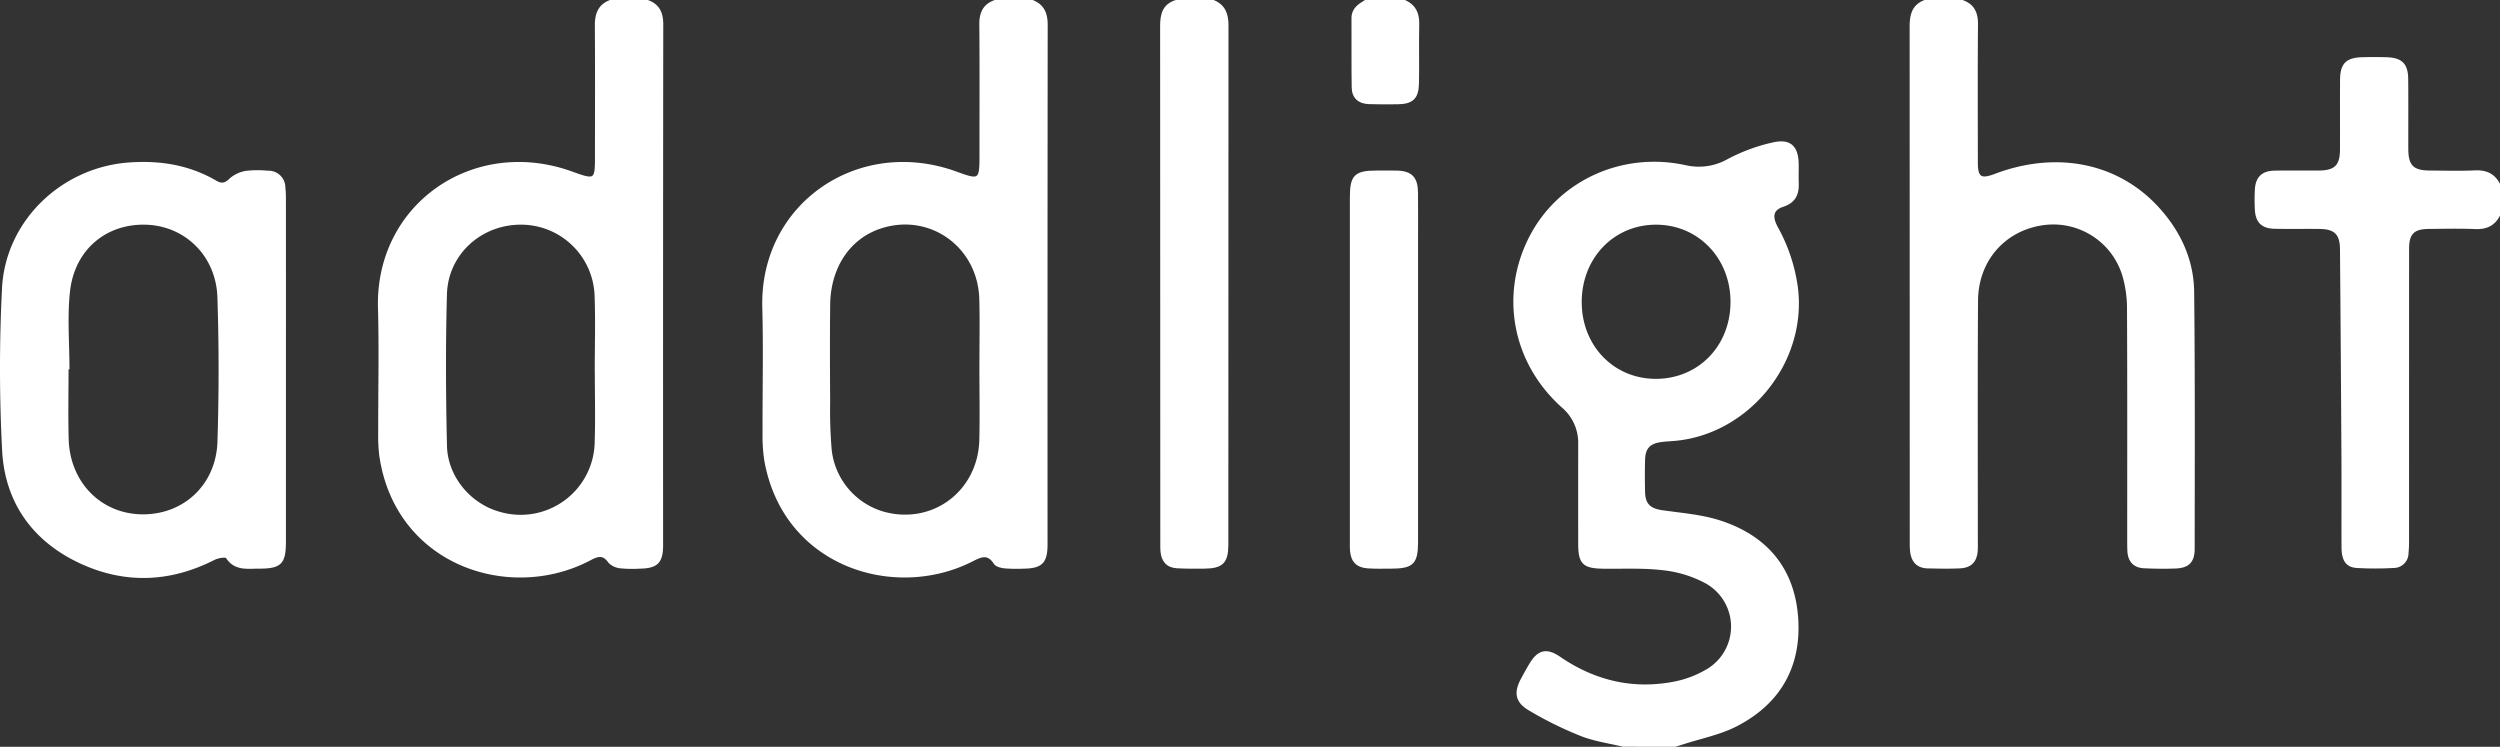 <svg xmlns="http://www.w3.org/2000/svg" id="レイヤー_2" data-name="レイヤー 2" viewBox="0 0 640.533 191.332"><rect x="0" y="0" width="640.533" height="191.332" fill="#333333" stroke="none"/><defs><style>.cls-1{fill:#fff;stroke:#fff;stroke-miterlimit:10;stroke-width:0.533px;}</style></defs><title>logo-addlight</title><g id="h8udDN.tif"><path class="cls-1" d="M415.891,191.065c-3.606-.881-7.362-1.381-10.781-2.735a94.028,94.028,0,0,1-13.294-6.563c-3.437-2.04-3.713-4.44-1.781-7.941.686-1.243,1.358-2.495,2.093-3.708,2.067-3.412,4.171-3.869,7.455-1.62,8.746,5.989,18.362,8.386,28.816,6.51a26.486,26.486,0,0,0,8.909-3.255,12.936,12.936,0,0,0-.298-22.584,30.026,30.026,0,0,0-10.799-3.323c-5.085-.614-10.28-.337-15.428-.403-5.039-.064-6.154-1.128-6.16-6.072q-.016-12.789-.001-25.578a12.121,12.121,0,0,0-4.283-9.595c-12.625-11.304-15.858-28.607-8.29-43.385,7.294-14.243,23.551-21.797,39.847-18.215A15.228,15.228,0,0,0,442.814,40.972,45.548,45.548,0,0,1,454.67,36.67c4.161-.813,5.847,1.156,5.913,5.391.025,1.598-.046,3.199.015,4.795.11,2.869-.76,4.883-3.801,5.88-2.683.879-3.098,2.684-1.524,5.591A43.537,43.537,0,0,1,460.368,73.62c2.479,19.162-12.593,37.738-31.844,39.122-1.062.076-2.131.133-3.182.296-2.783.43-4.027,1.788-4.11,4.65q-.123,4.259-.001,8.525c.09,3.078,1.54,4.326,4.585,4.767,4.984.722,10.123,1.092,14.866,2.631,11.839,3.843,18.889,12.073,19.767,24.72.862,12.406-4.52,21.767-15.476,27.46-4.327,2.248-9.328,3.198-14.022,4.736-.576.189-1.157.359-1.736.539Zm8.332-93.734c11.07.009,19.413-8.569,19.421-19.966.008-11.362-8.411-20.081-19.373-20.066-10.876.015-19.176,8.577-19.277,19.885C404.892,88.599,413.219,97.323,424.223,97.332Z"/><path class="cls-1" d="M165.934.267c2.814,1.017,3.74,3.054,3.737,5.984q-.077,66.722-.041,133.443c-.001,4.37-1.328,5.674-5.735,5.737a30.862,30.862,0,0,1-4.786-.072,4.7,4.7,0,0,1-2.998-1.334c-1.518-2.19-2.921-1.777-4.933-.712-20.494,10.853-49.682,1.398-53.736-26.596a41.566,41.566,0,0,1-.273-5.844c-.025-10.654.231-21.315-.06-31.961-.725-26.515,24.317-43.75,49.354-34.722,6.137,2.213,6.243,2.124,6.243-4.305,0-11.098.048-22.197-.032-33.294-.021-2.939.75-5.196,3.666-6.325ZM152.666,94.885h-.015c0-6.388.194-12.783-.044-19.161A19.112,19.112,0,0,0,133.56,57.3c-10.334-.075-19.021,7.684-19.311,18.071-.361,12.941-.293,25.906.006,38.851.186,8.069,6.173,15.089,13.692,17.157a19.229,19.229,0,0,0,24.687-18.13C152.824,107.133,152.666,101.007,152.666,94.885Z"/><path class="cls-1" d="M264.531.267c2.768,1.097,3.638,3.2,3.635,6.08q-.066,66.596-.037,133.191c-.001,4.551-1.316,5.839-5.875,5.894a40.346,40.346,0,0,1-4.789-.067c-.912-.098-2.177-.388-2.592-1.036-1.741-2.713-3.482-1.911-5.803-.729-19.926,10.155-48.225,1.365-52.985-25.671a40.912,40.912,0,0,1-.441-6.896c-.044-10.744.222-21.495-.067-32.231-.714-26.473,24.46-43.69,49.451-34.569,5.997,2.189,6.193,2.028,6.193-4.439,0-11.188.059-22.377-.039-33.564-.026-2.941.923-4.97,3.756-5.964ZM251.203,94.806c0-6.034.123-12.07-.025-18.1-.336-13.684-13.023-22.669-25.768-18.35-7.894,2.675-12.874,10.155-12.975,19.748-.087,8.34-.058,16.681-.005,25.021a117.359,117.359,0,0,0,.403,12.219,18.873,18.873,0,0,0,13.653,16.047c12.636,3.41,24.392-5.468,24.697-18.751C251.32,106.698,251.207,100.75,251.203,94.806Z"/><path class="cls-1" d="M502.763.267c2.833.989,3.785,3,3.759,5.954-.103,11.81-.049,23.621-.038,35.431.003,3.9.998,4.552,4.703,3.149,15.699-5.945,31.311-2.834,41.632,8.401,5.6,6.096,9,13.336,9.089,21.616.237,21.93.148,43.865.13,65.797-.003,3.324-1.405,4.669-4.727,4.782-2.659.091-5.329.062-7.987-.064-2.519-.12-3.85-1.591-3.989-4.103-.054-.974-.048-1.952-.048-2.929-.003-19.625.044-39.25-.052-58.874a30.709,30.709,0,0,0-1.139-8.656,18.761,18.761,0,0,0-20.762-13.322c-9.846,1.452-16.736,9.266-16.802,19.592-.13,20.423-.048,40.848-.054,61.272,0,.888.034,1.778-.019,2.663-.171,2.801-1.494,4.245-4.321,4.381-2.745.133-5.503.069-8.253.007-2.533-.057-3.883-1.503-4.209-3.945a18.087,18.087,0,0,1-.107-2.391q-.007-66.067-.028-132.134C489.54,3.932,490.05,1.432,493.17.267Z"/><path class="cls-1" d="M640.266,55.161c-1.274,2.474-3.28,3.38-6.059,3.265-3.99-.166-7.992-.071-11.989-.032-3.884.038-5.244,1.436-5.244,5.336q-.008,37.17-.009,74.34a32.636,32.636,0,0,1-.143,3.723,3.516,3.516,0,0,1-3.426,3.459,81.938,81.938,0,0,1-9.573.001c-2.563-.172-3.612-1.756-3.627-4.952-.038-7.816.021-15.632-.023-23.448q-.151-26.492-.37-52.983c-.03-3.959-1.516-5.436-5.507-5.478-3.819-.04-7.639.036-11.457-.038-3.232-.062-4.705-1.526-4.854-4.733a48.452,48.452,0,0,1,.01-5.06c.177-3.041,1.674-4.509,4.747-4.571,3.818-.077,7.638,0,11.457-.035,4.14-.038,5.587-1.491,5.604-5.642.025-5.951-.02-11.902.018-17.852.026-4.032,1.432-5.44,5.449-5.536,2.042-.049,4.087-.055,6.128.002,3.874.109,5.316,1.517,5.352,5.369.056,5.95.007,11.901.022,17.852.011,4.35,1.406,5.777,5.697,5.807,3.908.027,7.822.14,11.722-.038,2.787-.127,4.776.805,6.076,3.247Z"/><path class="cls-1" d="M310.898.267c2.752,1.131,3.591,3.291,3.589,6.124q-.047,66.592-.034,133.184c-.002,4.534-1.358,5.818-5.927,5.855-2.307.018-4.619.032-6.921-.091-2.529-.135-3.816-1.637-4.013-4.111-.056-.707-.042-1.42-.042-2.13q-.002-66.192-.043-132.384c-.004-3.066.59-5.437,3.797-6.447Z"/><path class="cls-1" d="M359.93.267c2.568,1.15,3.495,3.155,3.432,5.921-.115,5.045.029,10.095-.066,15.141-.071,3.792-1.439,5.069-5.193,5.12-2.478.034-4.96.047-7.437-.042-2.503-.09-4.035-1.466-4.076-3.977-.098-5.93-.014-11.863-.053-17.795-.015-2.33,1.613-3.336,3.267-4.368Z"/><path class="cls-1" d="M72.995,94.808q0,21.98-.004,43.96c-.004,5.589-1.096,6.666-6.72,6.665-2.97-.001-6.076.58-8.146-2.62-.27-.417-2.296-.098-3.25.388-11.243,5.726-22.736,6.217-34.128.967C8.642,138.588,1.538,128.738.815,115.494a407.005,407.005,0,0,1-.037-41.529c.818-17.121,15.007-30.777,32.168-32.06,7.872-.589,15.411.569,22.326,4.61,1.462.855,2.424.7,3.7-.545a8.047,8.047,0,0,1,4.056-1.925,25.617,25.617,0,0,1,5.58-.04,4.035,4.035,0,0,1,4.235,3.921,29.057,29.057,0,0,1,.145,3.188Q73.002,72.961,72.995,94.808Zm-55.462-.174-.233.001c0,5.946-.129,11.894.028,17.836.296,11.217,8.364,19.43,19.033,19.574,10.785.146,19.272-7.668,19.622-18.904.383-12.322.393-24.676-.015-36.996-.354-10.691-8.359-18.463-18.401-18.833-10.435-.384-18.722,6.462-19.903,17.387C16.953,81.272,17.532,87.984,17.532,94.634Z"/><path class="cls-1" d="M363.058,94.878q0,21.96-.001,43.919c-.001,5.536-1.11,6.632-6.728,6.637-1.951.002-3.909.059-5.853-.073-2.805-.189-4.117-1.583-4.334-4.394-.048-.618-.02-1.242-.021-1.863q-.001-44.319,0-88.637c0-5.387,1.127-6.497,6.571-6.504,1.686-.002,3.372-.021,5.057.006,3.784.062,5.252,1.528,5.296,5.391.045,3.992.011,7.985.011,11.978Q363.058,78.109,363.058,94.878Z"/></g></svg>